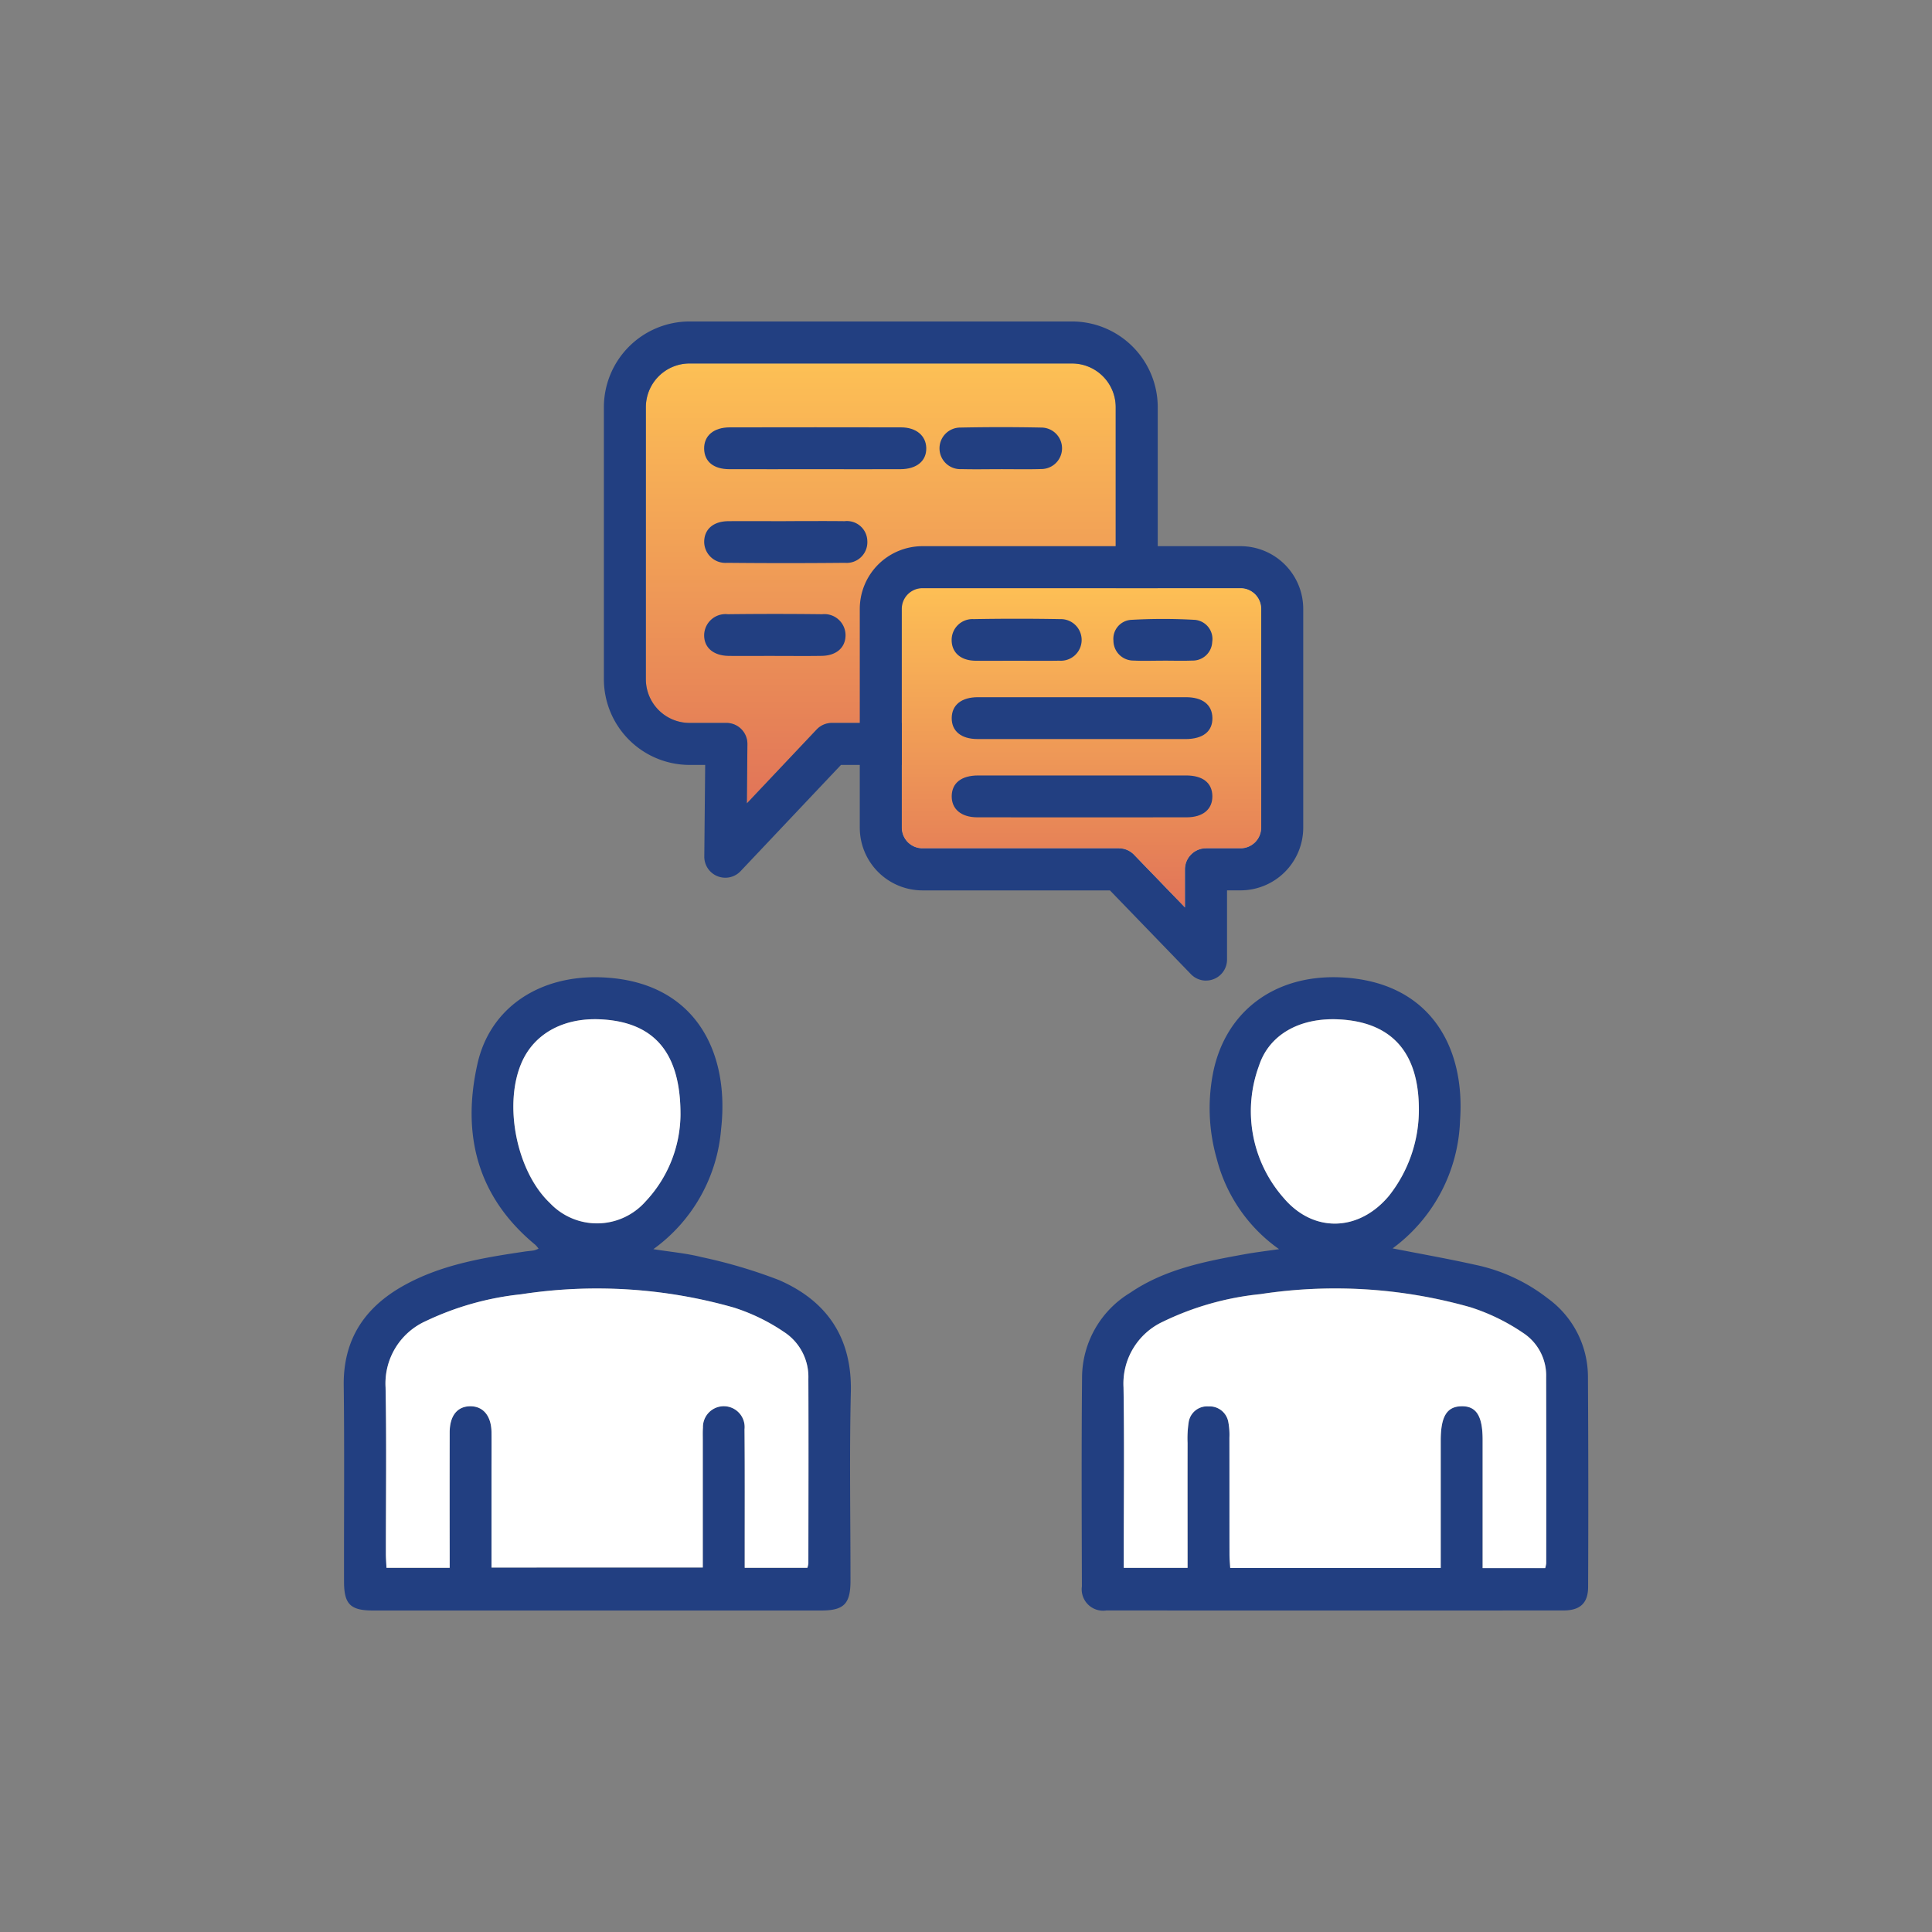 <svg xmlns="http://www.w3.org/2000/svg"
     xmlns:xlink="http://www.w3.org/1999/xlink" width="197" height="197"
     viewBox="0 0 197 197">
    <rect x="0" y="0" width="197" height="197" fill="#808080" stroke="none"/>
    <defs>
        <clipPath id="clip-path5">
            <rect id="Rectangle_278" data-name="Rectangle 278" width="197"
                  height="197" transform="translate(9964 1481)" fill="none"
                  stroke="#707070" stroke-width="1"/>
        </clipPath>
        <clipPath id="clip-path-6">
            <rect id="Rectangle_276" data-name="Rectangle 276" width="126.902"
                  height="131.442" fill="none"/>
        </clipPath>
        <linearGradient id="linear-gradient" x1="0.5" x2="0.5" y2="1"
                        gradientUnits="objectBoundingBox">
            <stop offset="0" stop-color="#fdc055"/>
            <stop offset="1" stop-color="#e17458"/>
        </linearGradient>
        <linearGradient id="linear-gradient-2" x1="0.5" x2="0.5" y2="1"
                        gradientUnits="objectBoundingBox">
            <stop offset="0" stop-color="#fdbf55"/>
            <stop offset="1" stop-color="#e17458"/>
        </linearGradient>
    </defs>
    <g id="Groupe_de_masques_19" data-name="Groupe de masques 19"
       transform="translate(-9964 -1481)" clip-path="url(#clip-path5)">
        <g id="Groupe_1037" data-name="Groupe 1037"
           transform="translate(9999.049 1513.779)">
            <g id="Groupe_1016" data-name="Groupe 1016"
               clip-path="url(#clip-path-6)">
                <path id="Tracé_2807" data-name="Tracé 2807"
                      d="M161.535,76.2a2.111,2.111,0,0,0-2.109,2.109V100.62a2.111,2.111,0,0,0,2.109,2.108h20.026a2.141,2.141,0,0,1,1.54.654l5.207,5.388v-3.9a2.142,2.142,0,0,1,2.142-2.142h3.519a2.111,2.111,0,0,0,2.109-2.108V78.3a2.111,2.111,0,0,0-2.109-2.109Z"
                      transform="translate(-102.523 -49)" fill="#fff"/>
                <path id="Tracé_2808" data-name="Tracé 2808"
                      d="M242.516,214.981c2.918.574,5.666,1.056,8.387,1.665a18.016,18.016,0,0,1,7.446,3.44,9.893,9.893,0,0,1,4.087,7.9q.062,10.751.018,21.5c0,1.668-.819,2.414-2.512,2.415q-23.307.012-46.614,0a2.183,2.183,0,0,1-2.492-2.457c-.02-7.124-.049-14.247.016-21.37a10.147,10.147,0,0,1,4.9-8.562c3.516-2.4,7.58-3.194,11.659-3.93,1.084-.2,2.179-.325,3.528-.523a16.2,16.2,0,0,1-6.354-9.22,18.715,18.715,0,0,1-.354-8.853c1.3-6.26,6.348-9.938,12.991-9.64,8.954.4,12.727,6.905,12.172,14.6a16.888,16.888,0,0,1-6.875,13.035m15.557,32.6a2.882,2.882,0,0,0,.105-.491q0-9.481-.006-18.961a5.2,5.2,0,0,0-2.375-4.553,20.694,20.694,0,0,0-5.346-2.6,50.5,50.5,0,0,0-21.416-1.338,29.562,29.562,0,0,0-9.957,2.82,6.957,6.957,0,0,0-4,6.683c.089,5.652.025,11.306.025,16.958v1.45h6.506c0-4.3,0-8.517,0-12.738a10.855,10.855,0,0,1,.115-2.125,1.9,1.9,0,0,1,2.016-1.6,1.935,1.935,0,0,1,2.026,1.595,7.1,7.1,0,0,1,.111,1.592c.009,3.962,0,7.923.008,11.885,0,.466.048.931.074,1.4h21.464v-12.98c0-2.457.613-3.474,2.111-3.507,1.515-.033,2.162.989,2.162,3.42q0,5.809,0,11.618v1.466ZM245.2,200.771c-.009-5.805-2.791-8.873-8.145-9.146-3.922-.2-7.09,1.489-8.15,4.706a13.376,13.376,0,0,0,2.506,13.5c3.057,3.611,7.68,3.436,10.727-.2a14.122,14.122,0,0,0,3.062-8.866"
                      transform="translate(-135.567 -120.466)" fill="#223f81"/>
                <path id="Tracé_2809" data-name="Tracé 2809"
                      d="M31.575,215.066c1.781.284,3.371.418,4.9.807a51.783,51.783,0,0,1,7.9,2.34c4.893,2.128,7.467,5.869,7.334,11.43-.153,6.408-.033,12.822-.037,19.233,0,2.362-.668,3.035-3,3.035q-22.84,0-45.681,0c-2.3,0-2.956-.639-2.959-2.919C.016,242.315.082,235.635,0,228.958c-.056-4.7,2.139-7.954,6.1-10.171,3.842-2.149,8.105-2.847,12.38-3.48.308-.045.62-.065.927-.116a2.838,2.838,0,0,0,.458-.176,2.825,2.825,0,0,0-.317-.383c-5.943-4.891-7.534-11.272-5.908-18.482,1.3-5.771,6.392-9.054,12.686-8.8,9.474.384,13.053,7.557,12.153,15.473a16.746,16.746,0,0,1-6.907,12.242M15.069,247.529H36.611v-1.571q0-5.742,0-11.484c0-.4-.015-.8.017-1.2a2.126,2.126,0,1,1,4.239.16c.036,4.184.017,8.368.019,12.552,0,.515,0,1.03,0,1.572H47.28a2.428,2.428,0,0,0,.1-.453c0-6.276.022-12.552,0-18.828a5.465,5.465,0,0,0-2.5-4.776,19.733,19.733,0,0,0-5.114-2.481,50.97,50.97,0,0,0-21.68-1.351,29.772,29.772,0,0,0-9.71,2.732,6.965,6.965,0,0,0-4.108,6.749c.107,5.651.028,11.305.032,16.958,0,.474.04.947.062,1.454H10.8v-1.514q0-6.143,0-12.285c0-1.708.771-2.668,2.1-2.676s2.147.99,2.166,2.651c.016,1.335,0,2.671,0,4.006v9.788m19.269-46.155c.024-6.4-2.728-9.477-8.143-9.743-3.747-.185-6.723,1.426-8.026,4.344-1.917,4.293-.555,11.16,2.853,14.386a6.6,6.6,0,0,0,9.746-.152,13.088,13.088,0,0,0,3.57-8.835"
                      transform="translate(0 -120.471)" fill="#223f81"/>
                <path id="Tracé_2810" data-name="Tracé 2810"
                      d="M265.752,304.764h-6.377V291.681c0-2.43-.647-3.453-2.162-3.42-1.5.033-2.111,1.05-2.111,3.507v12.98H233.637c-.026-.471-.074-.937-.074-1.4-.006-3.962,0-7.923-.008-11.885a7.075,7.075,0,0,0-.111-1.592,1.935,1.935,0,0,0-2.026-1.595,1.9,1.9,0,0,0-2.016,1.6,10.881,10.881,0,0,0-.114,2.125c-.009,4.22,0,8.441,0,12.738h-6.506v-1.45c0-5.653.064-11.307-.025-16.958a6.957,6.957,0,0,1,4-6.683,29.559,29.559,0,0,1,9.957-2.82,50.5,50.5,0,0,1,21.416,1.338,20.7,20.7,0,0,1,5.346,2.6,5.2,5.2,0,0,1,2.375,4.553q.022,9.48.006,18.961a2.873,2.873,0,0,1-.105.491"
                      transform="translate(-143.245 -177.647)" fill="#fff"/>
                <path id="Tracé_2811" data-name="Tracé 2811"
                      d="M276.319,208.485a14.122,14.122,0,0,1-3.062,8.866c-3.047,3.632-7.67,3.807-10.727.2a13.376,13.376,0,0,1-2.506-13.5c1.06-3.217,4.228-4.906,8.15-4.706,5.354.273,8.136,3.34,8.145,9.146"
                      transform="translate(-166.691 -128.179)" fill="#fff"/>
                <path id="Tracé_2812" data-name="Tracé 2812"
                      d="M22.748,304.71v-9.788c0-1.336.012-2.671,0-4.006-.019-1.661-.846-2.658-2.166-2.651s-2.1.969-2.1,2.676q-.012,6.143,0,12.285v1.514H12.038c-.023-.507-.062-.98-.062-1.454,0-5.653.075-11.307-.032-16.958a6.966,6.966,0,0,1,4.108-6.749,29.772,29.772,0,0,1,9.71-2.732,50.97,50.97,0,0,1,21.68,1.351,19.739,19.739,0,0,1,5.114,2.481,5.466,5.466,0,0,1,2.5,4.776c.027,6.276.009,12.552,0,18.828a2.45,2.45,0,0,1-.1.453H48.566c0-.541,0-1.056,0-1.572,0-4.184.017-8.368-.019-12.552a2.126,2.126,0,1,0-4.239-.16c-.032.4-.017.8-.017,1.2q0,5.742,0,11.484v1.571Z"
                      transform="translate(-7.679 -177.653)" fill="#fff"/>
                <path id="Tracé_2813" data-name="Tracé 2813"
                      d="M65.5,209.082a13.088,13.088,0,0,1-3.57,8.835,6.6,6.6,0,0,1-9.746.152c-3.408-3.226-4.77-10.093-2.853-14.386,1.3-2.918,4.279-4.529,8.026-4.344,5.415.267,8.167,3.34,8.143,9.743"
                      transform="translate(-31.16 -128.18)" fill="#fff"/>
                <g id="Groupe_1042" data-name="Groupe 1042">
                    <path id="Tracé_2814" data-name="Tracé 2814"
                          d="M90.774,12a4.46,4.46,0,0,0-4.454,4.454V44.2a4.46,4.46,0,0,0,4.454,4.454H94.53a2.141,2.141,0,0,1,2.142,2.162l-.058,6.041,7.117-7.533a2.142,2.142,0,0,1,1.557-.67h24.482a4.459,4.459,0,0,0,4.454-4.454V16.454A4.459,4.459,0,0,0,129.769,12Z"
                          transform="translate(-55.51 -7.717)"
                          fill="url(#linear-gradient)"/>
                    <path id="Tracé_2815" data-name="Tracé 2815"
                          d="M114.329,34.5c-2.933,0-5.865.009-8.8,0-1.606-.007-2.535-.779-2.561-2.079-.026-1.327.966-2.183,2.614-2.186q8.731-.017,17.461,0c1.549,0,2.547.849,2.575,2.105.029,1.317-.972,2.154-2.628,2.16-2.888.011-5.776,0-8.664,0"
                          transform="translate(-66.218 -19.437)"
                          fill="#223f81"/>
                    <path id="Tracé_2816" data-name="Tracé 2816"
                          d="M111.289,57.024c2,0,4-.018,6,.006a2.08,2.08,0,0,1,2.316,2.031,2.109,2.109,0,0,1-2.3,2.217q-6,.059-12,0a2.161,2.161,0,0,1-2.334-2.2c.035-1.249.953-2.033,2.452-2.047,1.956-.017,3.913,0,5.869,0"
                          transform="translate(-66.215 -36.667)"
                          fill="#223f81"/>
                    <path id="Tracé_2817" data-name="Tracé 2817"
                          d="M110.161,87.822c-1.558,0-3.116.016-4.674,0-1.578-.021-2.531-.843-2.519-2.126a2.179,2.179,0,0,1,2.417-2.125q4.807-.059,9.615,0a2.156,2.156,0,0,1,2.384,2.153c-.009,1.245-.927,2.068-2.415,2.093-1.6.028-3.2.006-4.807.007"
                          transform="translate(-66.216 -53.72)" fill="#223f81"/>
                    <path id="Tracé_2818" data-name="Tracé 2818"
                          d="M176.327,34.476c-1.288,0-2.577.027-3.864-.007a2.12,2.12,0,1,1-.09-4.237q4.129-.084,8.26,0a2.115,2.115,0,1,1-.043,4.23c-1.42.044-2.842.01-4.263.013"
                          transform="translate(-109.483 -19.414)"
                          fill="#223f81"/>
                    <path id="Tracé_2819" data-name="Tracé 2819"
                          d="M86.7,56.719a2.141,2.141,0,0,1-2.141-2.162l.09-9.339H83.058a8.747,8.747,0,0,1-8.738-8.738V8.738A8.747,8.747,0,0,1,83.058,0h39a8.747,8.747,0,0,1,8.737,8.738V36.481a8.747,8.747,0,0,1-8.737,8.738H98.494L88.26,56.049a2.142,2.142,0,0,1-1.557.671M83.058,4.283A4.46,4.46,0,0,0,78.6,8.738V36.481a4.46,4.46,0,0,0,4.454,4.454h3.756A2.141,2.141,0,0,1,88.955,43.1L88.9,49.138l7.117-7.533a2.142,2.142,0,0,1,1.557-.67h24.482a4.459,4.459,0,0,0,4.454-4.454V8.738a4.459,4.459,0,0,0-4.454-4.454Z"
                          transform="translate(-47.793)" fill="#223f81"/>
                </g>
                <g id="Groupe_1040" data-name="Groupe 1040">
                    <g id="Groupe_1041" data-name="Groupe 1041">
                        <path id="Tracé_2820" data-name="Tracé 2820"
                              d="M161.535,76.2a2.111,2.111,0,0,0-2.109,2.109V100.62a2.111,2.111,0,0,0,2.109,2.108h20.026a2.141,2.141,0,0,1,1.54.654l5.207,5.388v-3.9a2.142,2.142,0,0,1,2.142-2.142h3.519a2.111,2.111,0,0,0,2.109-2.108V78.3a2.111,2.111,0,0,0-2.109-2.109Z"
                              transform="translate(-102.522 -49)"
                              fill="url(#linear-gradient-2)"/>
                        <path id="Tracé_2821" data-name="Tracé 2821"
                              d="M186.857,111.6c-3.512,0-7.024.007-10.536,0-1.671,0-2.644-.814-2.631-2.148s1-2.118,2.675-2.119q10.6-.01,21.206,0c1.706,0,2.669.768,2.7,2.1.028,1.382-.948,2.166-2.741,2.17q-5.335.011-10.67,0"
                              transform="translate(-111.695 -69.021)"
                              fill="#223f81"/>
                        <path id="Tracé_2822" data-name="Tracé 2822"
                              d="M187.05,129.7c3.512,0,7.024-.006,10.536,0,1.711,0,2.662.761,2.681,2.1s-.949,2.167-2.623,2.169q-10.67.012-21.34,0c-1.651,0-2.639-.846-2.615-2.177s.993-2.087,2.691-2.091q5.335-.01,10.67,0"
                              transform="translate(-111.695 -83.408)"
                              fill="#223f81"/>
                        <path id="Tracé_2823" data-name="Tracé 2823"
                              d="M180.364,89.2c-1.425,0-2.85.016-4.275,0-1.49-.021-2.4-.829-2.414-2.089a2.123,2.123,0,0,1,2.247-2.154q4.407-.079,8.815,0a2.123,2.123,0,1,1-.1,4.238c-1.424.027-2.85.006-4.275.007"
                              transform="translate(-111.687 -54.606)"
                              fill="#223f81"/>
                        <path id="Tracé_2824" data-name="Tracé 2824"
                              d="M225,89.241c-1.02,0-2.042.04-3.06-.01A2.034,2.034,0,0,1,219.89,87.2a1.935,1.935,0,0,1,1.8-2.121,57.672,57.672,0,0,1,6.506,0,1.961,1.961,0,0,1,1.765,2.265,1.985,1.985,0,0,1-2.039,1.888c-.974.039-1.951.008-2.926.007"
                              transform="translate(-141.405 -54.654)"
                              fill="#223f81"/>
                        <path id="Tracé_2825" data-name="Tracé 2825"
                              d="M182.733,108.493a2.14,2.14,0,0,1-1.54-.654l-8.258-8.544H153.818a6.4,6.4,0,0,1-6.392-6.391V70.588a6.4,6.4,0,0,1,6.392-6.392h32.434a6.4,6.4,0,0,1,6.392,6.392V92.9a6.4,6.4,0,0,1-6.392,6.391h-1.378v7.056a2.141,2.141,0,0,1-2.141,2.142M153.818,68.479a2.111,2.111,0,0,0-2.109,2.109V92.9a2.111,2.111,0,0,0,2.109,2.108h20.026a2.141,2.141,0,0,1,1.54.654l5.207,5.388v-3.9a2.142,2.142,0,0,1,2.142-2.142h3.519a2.111,2.111,0,0,0,2.109-2.108V70.588a2.111,2.111,0,0,0-2.109-2.109Z"
                              transform="translate(-94.806 -41.283)"
                              fill="#223f81"/>
                    </g>
                </g>
            </g>
        </g>
    </g>
</svg>